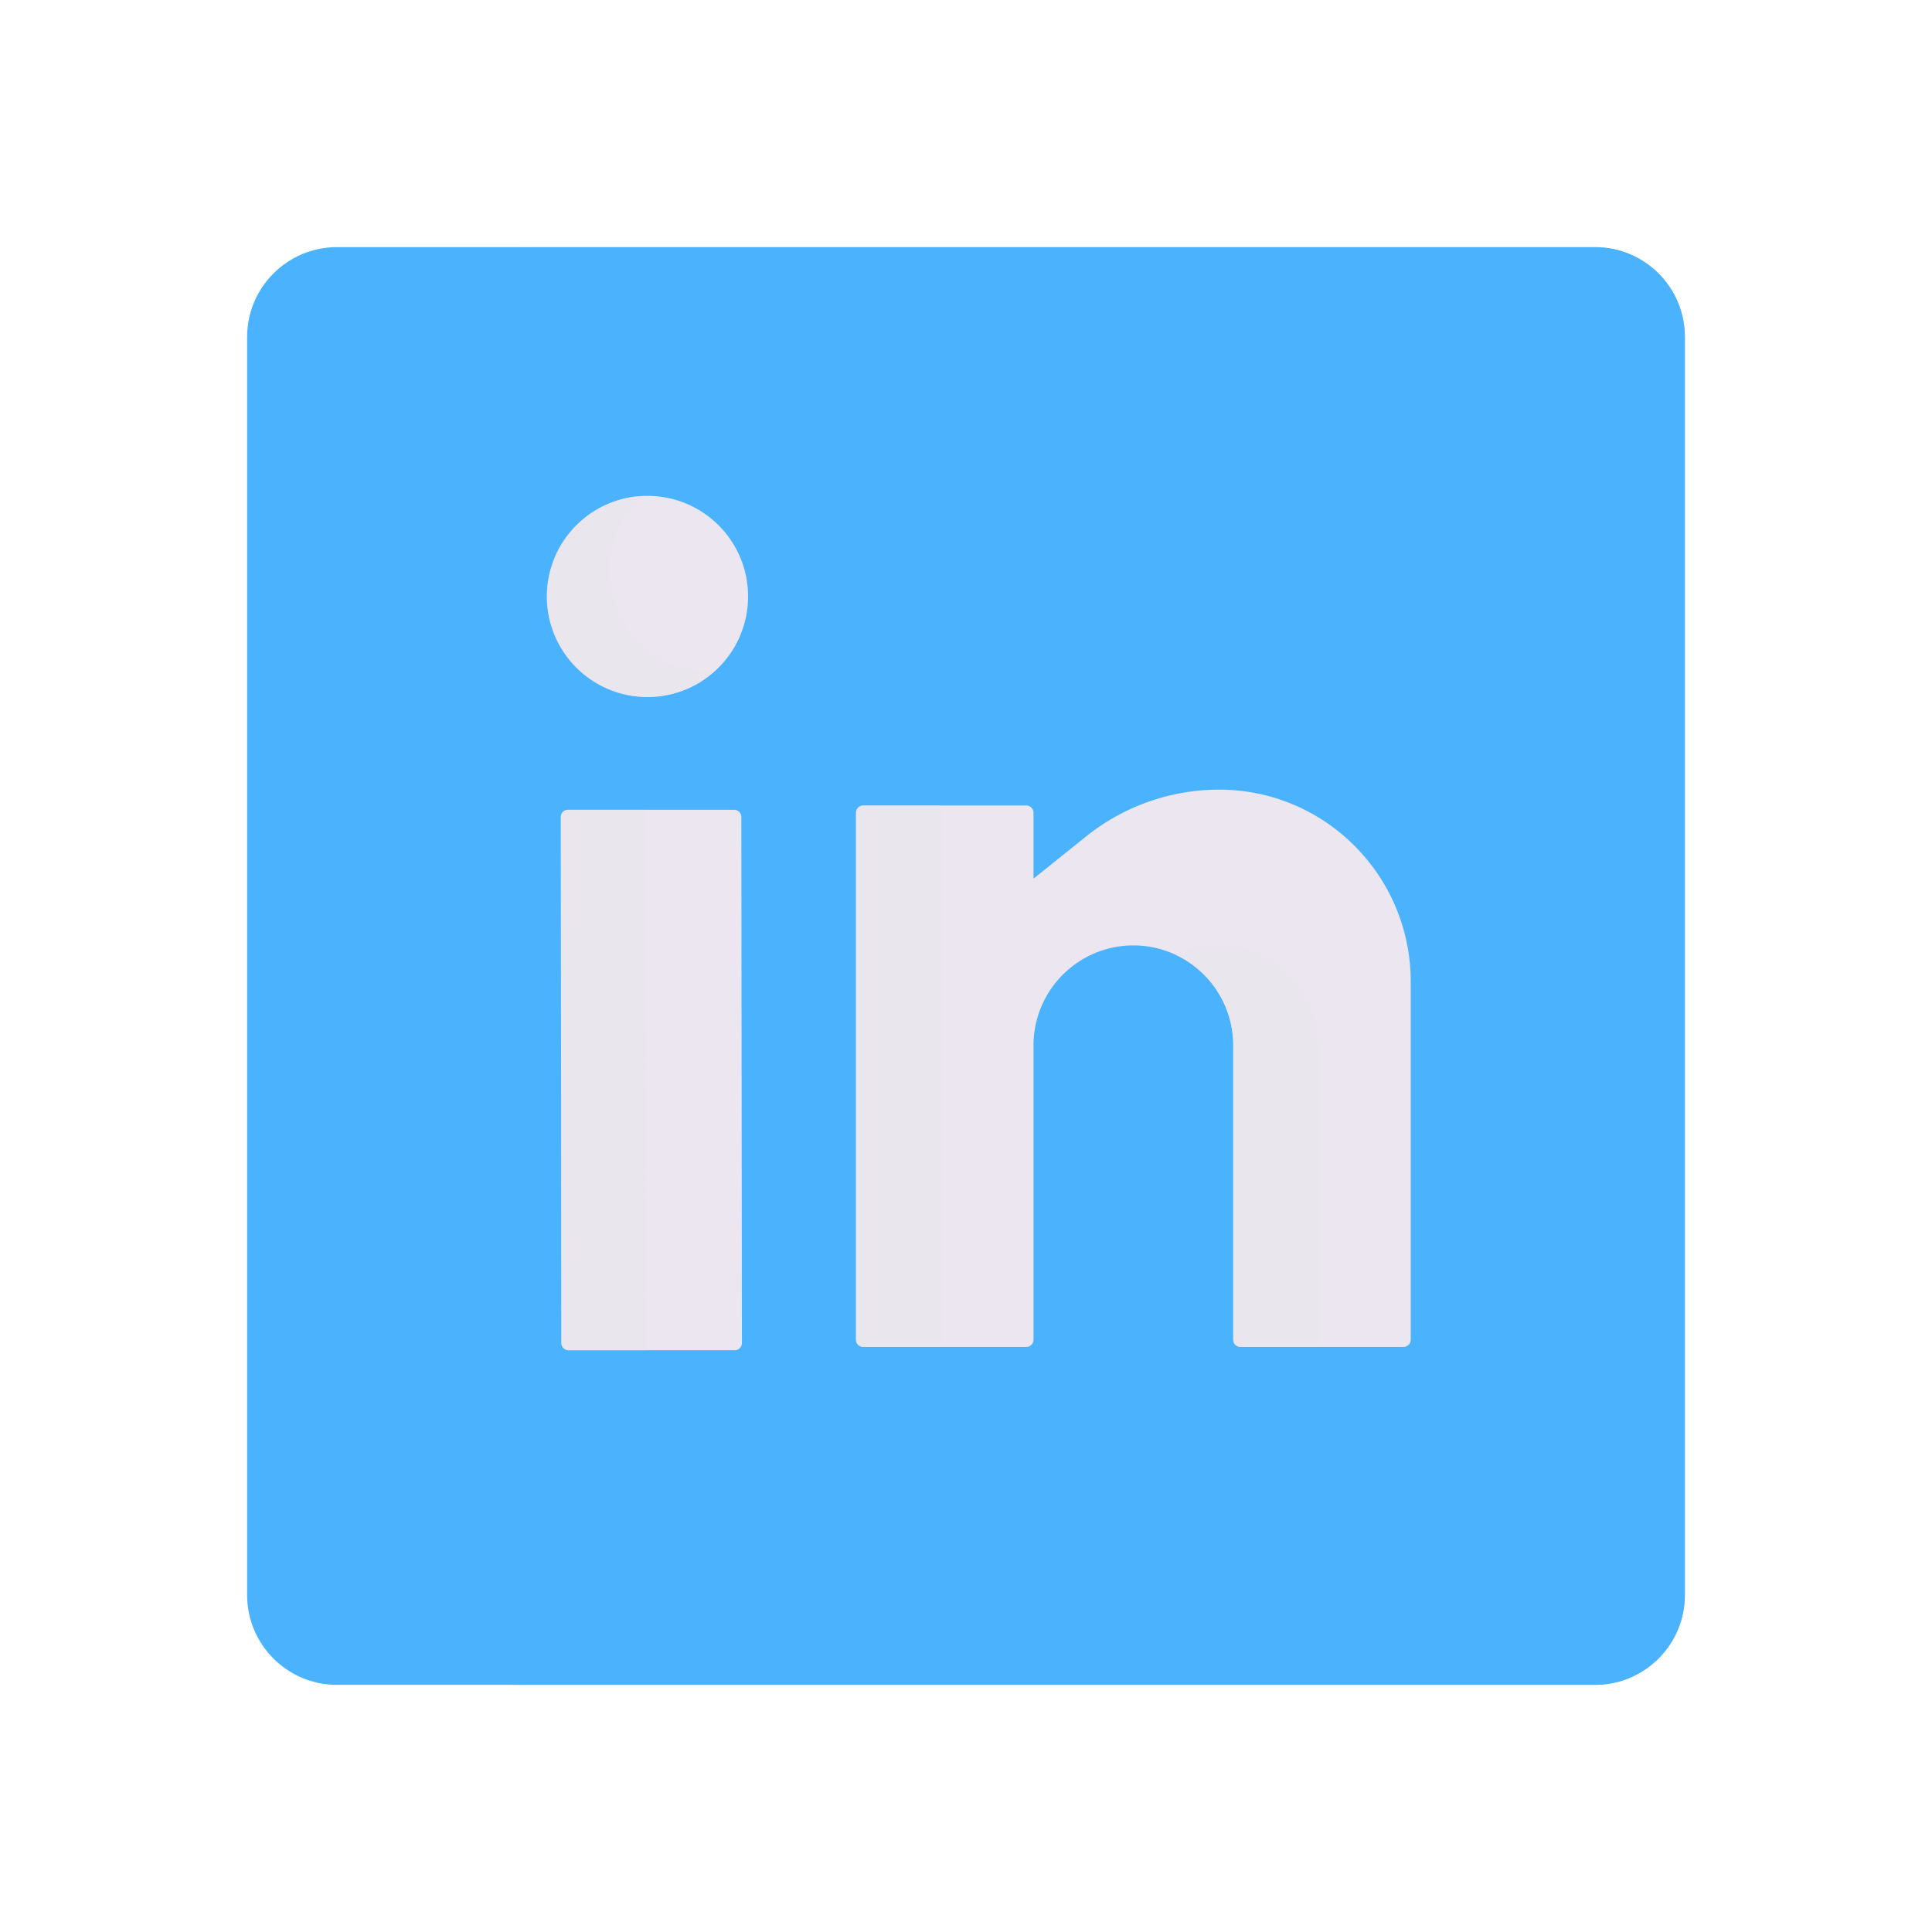 <svg xmlns="http://www.w3.org/2000/svg" width="430" height="430" style="width:100%;height:100%;transform:translate3d(0,0,0);content-visibility:visible" viewBox="0 0 430 430"><defs><clipPath id="n"><path d="M0 0h430v430H0z"/></clipPath><clipPath id="D"><path d="M0 0h430v430H0z"/></clipPath><clipPath id="F"><path d="M0 0h430v430H0z"/></clipPath><clipPath id="B"><path d="M0 0h430v430H0z"/></clipPath><clipPath id="v"><path d="M0 0h430v430H0z"/></clipPath><clipPath id="z"><path d="M0 0h430v430H0z"/></clipPath><clipPath id="x"><path d="M0 0h430v430H0z"/></clipPath><clipPath id="o"><path d="M0 0h430v430H0z"/></clipPath><clipPath id="p"><path d="M0 0h430v430H0z"/></clipPath><clipPath id="t"><path d="M0 0h430v430H0z"/></clipPath><clipPath id="q"><path d="M0 0h430v430H0z"/></clipPath><path id="b" style="display:none"/><path id="d" style="display:none"/><path id="f" fill="#4BB3FD" d="M160-140v280c0 11.038-8.962 20-20 20h-280c-11.038 0-20-8.962-20-20v-280c0-11.038 8.962-20 20-20h280c11.038 0 20 8.962 20 20" style="display:block" transform="translate(260 215)"/><path id="g" style="display:none"/><path id="h" style="display:none"/><path id="j" style="display:none"/><path id="l" class="primary" style="display:none"/><path id="m" class="primary" style="display:none"/><path id="a" style="display:none"/><mask id="H" mask-type="alpha"><use xmlns:ns1="http://www.w3.org/1999/xlink" ns1:href="#a"/></mask><mask id="G" mask-type="alpha"><use xmlns:ns2="http://www.w3.org/1999/xlink" ns2:href="#b"/></mask><mask id="E" mask-type="alpha"><g filter="url(#c)"><path fill="#fff" d="M0 0h430v430H0z" opacity="0"/><use xmlns:ns3="http://www.w3.org/1999/xlink" ns3:href="#d"/></g></mask><mask id="C" mask-type="alpha"><g filter="url(#e)"><path fill="#fff" d="M0 0h430v430H0z" opacity="0"/><use xmlns:ns4="http://www.w3.org/1999/xlink" ns4:href="#f"/></g></mask><mask id="A" mask-type="alpha"><use xmlns:ns5="http://www.w3.org/1999/xlink" ns5:href="#g"/></mask><mask id="y" mask-type="alpha"><use xmlns:ns6="http://www.w3.org/1999/xlink" ns6:href="#h"/></mask><mask id="w" mask-type="alpha"><g filter="url(#i)"><path fill="#fff" d="M0 0h430v430H0z" opacity="0"/><use xmlns:ns7="http://www.w3.org/1999/xlink" ns7:href="#j"/></g></mask><mask id="u" mask-type="alpha"><g filter="url(#k)"><path fill="#fff" d="M0 0h430v430H0z" opacity="0"/><use xmlns:ns8="http://www.w3.org/1999/xlink" ns8:href="#l"/></g></mask><mask id="r" mask-type="alpha"><use xmlns:ns9="http://www.w3.org/1999/xlink" ns9:href="#m"/></mask><filter id="c" width="100%" height="100%" x="0%" y="0%" filterUnits="objectBoundingBox"><feComponentTransfer in="SourceGraphic"><feFuncA tableValues="1.0 0.0" type="table"/></feComponentTransfer></filter><filter id="e" width="100%" height="100%" x="0%" y="0%" filterUnits="objectBoundingBox"><feComponentTransfer in="SourceGraphic"><feFuncA tableValues="1.0 0.0" type="table"/></feComponentTransfer></filter><filter id="i" width="100%" height="100%" x="0%" y="0%" filterUnits="objectBoundingBox"><feComponentTransfer in="SourceGraphic"><feFuncA tableValues="1.0 0.0" type="table"/></feComponentTransfer></filter><filter id="k" width="100%" height="100%" x="0%" y="0%" filterUnits="objectBoundingBox"><feComponentTransfer in="SourceGraphic"><feFuncA tableValues="1.0 0.0" type="table"/></feComponentTransfer></filter></defs><g clip-path="url(#n)"><g clip-path="url(#o)" style="display:none"><g clip-path="url(#p)" style="display:none"><g style="display:none"><path class="secondary"/><path class="secondary" style="mix-blend-mode:multiply"/></g><g clip-path="url(#q)" mask="url(#r)" style="display:none"><g style="display:none"><path class="primary"/><path class="primary" style="mix-blend-mode:multiply"/></g><g style="display:none"><path class="primary"/><path class="primary" style="mix-blend-mode:multiply"/></g><g style="display:none"><path class="primary"/><path class="primary" style="mix-blend-mode:multiply"/></g></g><g clip-path="url(#t)" mask="url(#u)" style="display:none"><g style="display:none"><path class="secondary"/><path class="secondary" style="mix-blend-mode:multiply"/></g><g style="display:none"><path class="secondary"/><path class="secondary" style="mix-blend-mode:multiply"/></g><g style="display:none"><path class="secondary"/><path class="secondary" style="mix-blend-mode:multiply"/></g></g></g></g><g clip-path="url(#v)" style="display:none"><path class="secondary" style="display:none"/><g mask="url(#w)" style="mix-blend-mode:multiply;display:none"><path class="secondary"/></g><g style="display:none"><path class="primary"/><path class="primary" style="mix-blend-mode:multiply"/></g><g clip-path="url(#x)" mask="url(#y)" style="display:none"><path class="primary"/><path class="primary" style="mix-blend-mode:multiply"/></g><g style="display:none"><path class="primary"/><path class="primary" style="mix-blend-mode:multiply"/></g><g style="display:none"><path class="primary"/><path class="primary" style="mix-blend-mode:multiply"/></g><g style="display:none"><path class="primary"/><path class="primary" style="mix-blend-mode:multiply"/></g><g clip-path="url(#z)" mask="url(#A)" style="display:none"><path class="primary"/><path class="primary" style="mix-blend-mode:multiply"/></g></g><g clip-path="url(#B)" style="display:block"><path fill="#4BB3FD" d="M160-140v280c0 11.038-8.962 20-20 20h-280c-11.038 0-20-8.962-20-20v-280c0-11.038 8.962-20 20-20h280c11.038 0 20 8.962 20 20" class="secondary" style="display:block" transform="translate(215 215)"/><g mask="url(#C)" opacity=".5" style="mix-blend-mode:multiply;display:block"><path fill="#4BB3FD" d="M375 75v280c0 11.038-8.962 20-20 20H75c-11.038 0-20-8.962-20-20V75c0-11.038 8.962-20 20-20h280c11.038 0 20 8.962 20 20" class="secondary" opacity="1"/></g><g fill="#EBE6EF" style="display:block"><path d="M126.425 180.228c-.888 0-1.607.719-1.607 1.607l.125 117.08c0 .888.719 1.607 1.607 1.607h36.968c.888 0 1.607-.719 1.607-1.607L165 181.835c0-.888-.719-1.607-1.607-1.607z" class="primary"/><path fill-opacity=".5" d="M62.516-77.272h17.145l.125 120.294H62.641a1.606 1.606 0 0 1-1.607-1.607l-.125-117.08c0-.888.719-1.607 1.607-1.607" class="primary" style="mix-blend-mode:multiply" transform="translate(63.909 257.5)"/></g><g fill="#EBE6EF" style="display:block"><path d="M313.986 298.17v-79.654c0-23.619-19.093-42.766-42.645-42.766a47.3 47.3 0 0 0-29.601 10.413l-11.715 9.398v-14.666c0-.894-.724-1.618-1.618-1.618h-36.275c-.894 0-1.618.724-1.618 1.618v117.274c0 .894.724 1.617 1.618 1.617h36.275c.894 0 1.618-.723 1.618-1.617v-65.46c0-12.31 9.95-22.289 22.225-22.289s22.225 9.979 22.225 22.288v65.461c0 .894.724 1.617 1.618 1.617h36.275c.894 0 1.618-.723 1.618-1.617" class="primary"/><path fill-opacity=".5" d="M-67.239-78.984h17.257v120.51h-17.257a1.617 1.617 0 0 1-1.618-1.618V-77.366c0-.894.724-1.618 1.618-1.618M33.979-25.553v67.079H16.722a1.617 1.617 0 0 1-1.618-1.618v-65.461c0-8.925-5.231-16.625-12.787-20.184a22.1 22.1 0 0 1 9.437-2.104c12.275 0 22.225 9.979 22.225 22.288" class="primary" style="mix-blend-mode:multiply" transform="translate(259.375 258.25)"/></g><g fill="#EBE6EF" style="display:block"><path d="M144.112 110.362c12.364 0 22.388 10.024 22.388 22.388s-10.024 22.388-22.388 22.388-22.387-10.024-22.387-22.388 10.023-22.388 22.387-22.388" class="primary"/><path fill-opacity=".5" d="M81.385 79.533q.418 0 .834-.015a22.3 22.3 0 0 1-14.826 5.612c-12.364 0-22.388-10.024-22.388-22.388 0-12.085 9.577-21.934 21.555-22.372-4.638 4.102-7.562 10.098-7.562 16.776 0 12.364 10.023 22.387 22.387 22.387" class="primary" style="mix-blend-mode:multiply" transform="translate(76.687 70)"/></g></g><g clip-path="url(#D)" style="display:none"><path class="secondary" style="display:none"/><g mask="url(#E)" style="mix-blend-mode:multiply;display:none"><path class="secondary"/></g><g style="display:none"><path class="primary"/><path class="primary" style="mix-blend-mode:multiply"/></g><g clip-path="url(#F)" mask="url(#G)" style="display:none"><path class="primary"/><path class="primary" style="mix-blend-mode:multiply"/></g><g mask="url(#H)" style="display:none"><path class="primary"/><path class="primary" style="mix-blend-mode:multiply"/></g><g style="display:none"><path class="primary"/><path class="primary" style="mix-blend-mode:multiply"/></g></g></g></svg>
